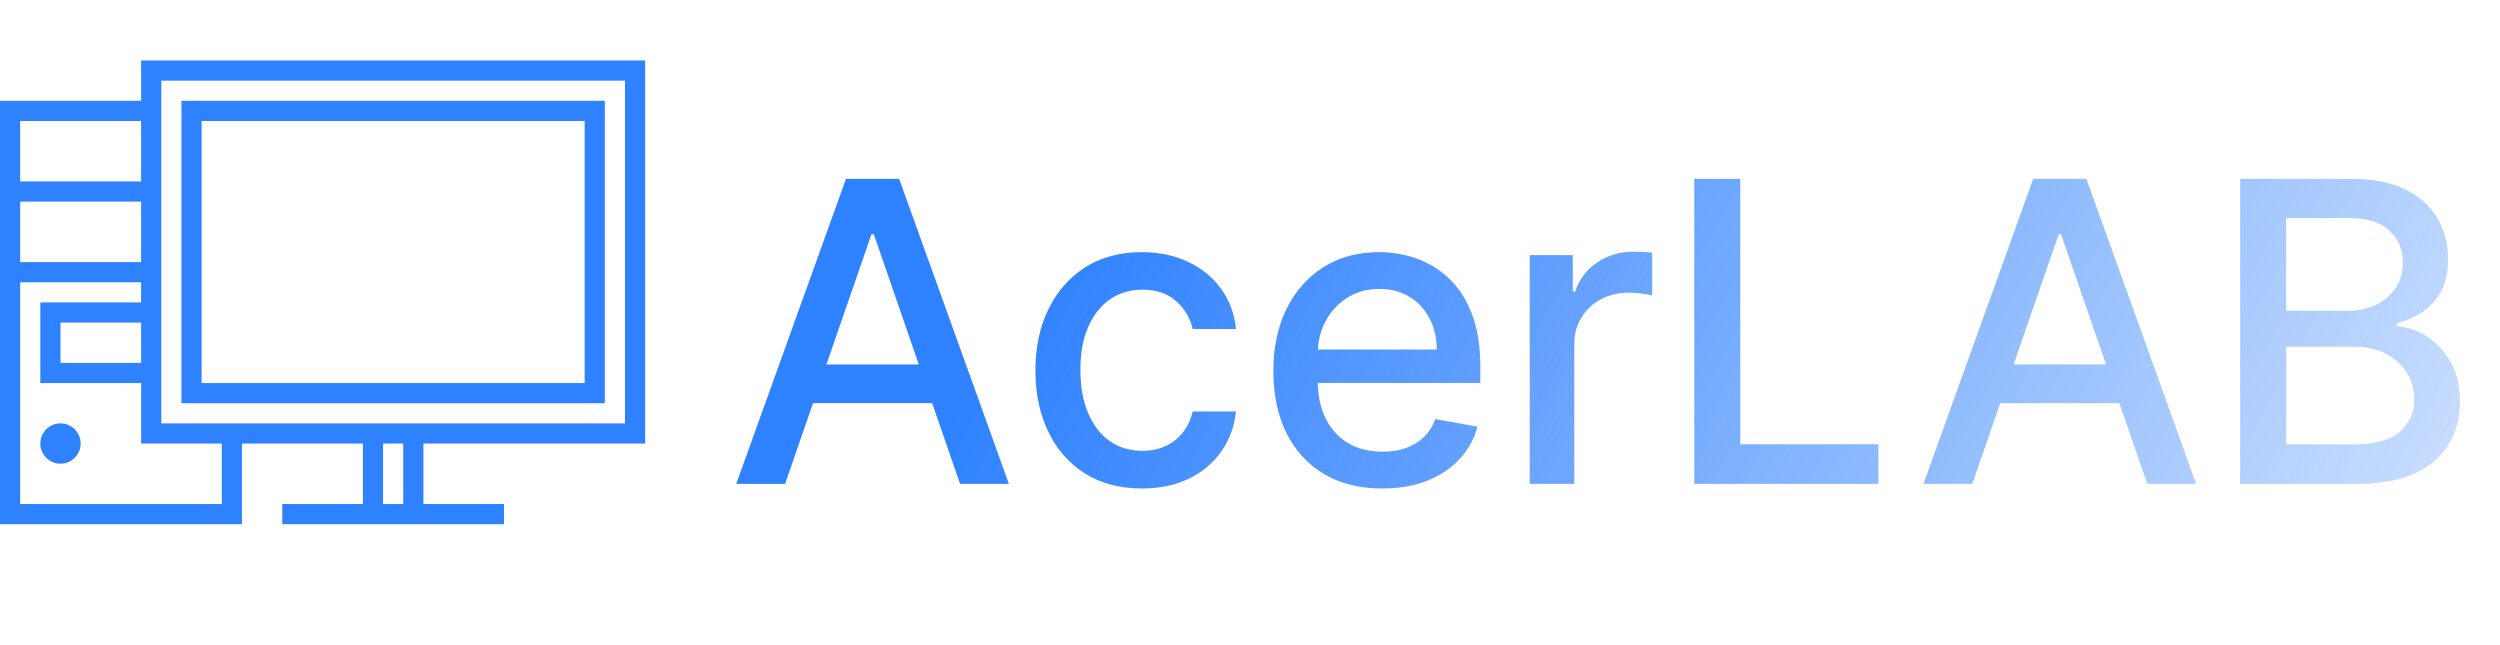 <?xml version="1.0" encoding="UTF-8"?> <svg xmlns="http://www.w3.org/2000/svg" width="124" height="32" viewBox="0 0 124 32" fill="none"> <path d="M38.94 24H36.517L41.961 8.873H44.598L50.041 24H47.619L43.342 11.62H43.224L38.94 24ZM39.346 18.076H47.205V19.997H39.346V18.076ZM56.645 24.229C55.547 24.229 54.601 23.98 53.809 23.483C53.021 22.981 52.415 22.289 51.992 21.407C51.568 20.526 51.356 19.517 51.356 18.379C51.356 17.227 51.573 16.21 52.006 15.328C52.44 14.442 53.05 13.75 53.838 13.253C54.626 12.755 55.554 12.507 56.623 12.507C57.484 12.507 58.253 12.667 58.927 12.987C59.602 13.302 60.146 13.745 60.56 14.316C60.978 14.888 61.227 15.555 61.306 16.318H59.156C59.038 15.786 58.767 15.328 58.344 14.944C57.925 14.56 57.364 14.368 56.66 14.368C56.044 14.368 55.505 14.531 55.042 14.856C54.584 15.176 54.227 15.634 53.971 16.23C53.715 16.82 53.587 17.52 53.587 18.327C53.587 19.154 53.712 19.869 53.964 20.469C54.215 21.07 54.569 21.535 55.027 21.865C55.49 22.195 56.034 22.36 56.66 22.36C57.078 22.36 57.457 22.284 57.797 22.131C58.142 21.974 58.43 21.75 58.661 21.459C58.898 21.169 59.063 20.819 59.156 20.41H61.306C61.227 21.144 60.988 21.799 60.589 22.375C60.19 22.951 59.656 23.404 58.986 23.734C58.322 24.064 57.541 24.229 56.645 24.229ZM68.557 24.229C67.439 24.229 66.477 23.99 65.669 23.512C64.867 23.03 64.246 22.353 63.808 21.481C63.374 20.605 63.158 19.578 63.158 18.401C63.158 17.239 63.374 16.215 63.808 15.328C64.246 14.442 64.857 13.75 65.64 13.253C66.427 12.755 67.348 12.507 68.402 12.507C69.042 12.507 69.663 12.613 70.263 12.824C70.864 13.036 71.403 13.369 71.881 13.822C72.359 14.275 72.736 14.863 73.011 15.587C73.287 16.306 73.425 17.18 73.425 18.209V18.992H64.406V17.337H71.261C71.261 16.756 71.142 16.242 70.906 15.794C70.67 15.341 70.337 14.984 69.909 14.723C69.486 14.462 68.988 14.331 68.417 14.331C67.796 14.331 67.255 14.484 66.792 14.789C66.334 15.09 65.979 15.483 65.728 15.971C65.482 16.454 65.359 16.978 65.359 17.544V18.837C65.359 19.595 65.492 20.24 65.758 20.772C66.029 21.304 66.405 21.71 66.888 21.991C67.371 22.267 67.934 22.404 68.579 22.404C68.998 22.404 69.38 22.346 69.724 22.227C70.069 22.104 70.367 21.922 70.618 21.681C70.869 21.439 71.061 21.142 71.194 20.787L73.284 21.164C73.117 21.779 72.817 22.318 72.383 22.781C71.955 23.239 71.416 23.596 70.766 23.852C70.121 24.103 69.385 24.229 68.557 24.229ZM75.875 24V12.655H78.01V14.457H78.128C78.335 13.846 78.699 13.366 79.221 13.017C79.748 12.662 80.344 12.485 81.009 12.485C81.147 12.485 81.309 12.49 81.496 12.499C81.688 12.509 81.838 12.522 81.947 12.536V14.649C81.858 14.624 81.701 14.597 81.474 14.568C81.248 14.533 81.021 14.516 80.795 14.516C80.273 14.516 79.807 14.627 79.399 14.848C78.995 15.065 78.675 15.368 78.438 15.757C78.202 16.141 78.084 16.579 78.084 17.072V24H75.875ZM84.035 24V8.873H86.318V22.035H93.172V24H84.035ZM97.826 24H95.403L100.847 8.873H103.484L108.927 24H106.505L102.228 11.62H102.11L97.826 24ZM98.232 18.076H106.091V19.997H98.232V18.076ZM111.112 24V8.873H116.652C117.725 8.873 118.614 9.05 119.318 9.405C120.022 9.754 120.549 10.229 120.899 10.83C121.248 11.426 121.423 12.098 121.423 12.847C121.423 13.477 121.308 14.009 121.076 14.442C120.845 14.87 120.534 15.215 120.145 15.476C119.761 15.732 119.338 15.919 118.875 16.038V16.185C119.377 16.21 119.867 16.372 120.345 16.673C120.827 16.968 121.226 17.389 121.541 17.936C121.857 18.482 122.014 19.147 122.014 19.93C122.014 20.703 121.832 21.398 121.468 22.013C121.108 22.624 120.552 23.109 119.798 23.468C119.045 23.823 118.082 24 116.91 24H111.112ZM113.394 22.043H116.689C117.782 22.043 118.565 21.831 119.037 21.407C119.51 20.984 119.747 20.454 119.747 19.819C119.747 19.342 119.626 18.903 119.385 18.505C119.143 18.106 118.799 17.788 118.351 17.552C117.907 17.315 117.38 17.197 116.77 17.197H113.394V22.043ZM113.394 15.417H116.452C116.964 15.417 117.425 15.319 117.834 15.122C118.247 14.925 118.575 14.649 118.816 14.294C119.062 13.935 119.185 13.511 119.185 13.024C119.185 12.399 118.966 11.874 118.528 11.451C118.09 11.027 117.417 10.815 116.511 10.815H113.394V15.417Z" fill="url(#paint0_linear_1_8)"></path> <path d="M32 22V3H7V5H0V26H12V22H18V25H14V26H25V25H21V22H32ZM7 18H3V16H7V18ZM7 13H1V10H7V13ZM7 6V9H1V6H7ZM11 25H1V14H7V15H2V19H7V22H11V25ZM8 21V4H31V21H8ZM20 25H19V22H20V25Z" fill="#2E81FF"></path> <path d="M3 23C3.552 23 4 22.552 4 22C4 21.448 3.552 21 3 21C2.448 21 2 21.448 2 22C2 22.552 2.448 23 3 23Z" fill="#2E81FF"></path> <path d="M30 5H9V20H30V5ZM29 19H10V6H29V19Z" fill="#2E81FF"></path> <defs> <linearGradient id="paint0_linear_1_8" x1="57" y1="2.5" x2="135" y2="45.5" gradientUnits="userSpaceOnUse"> <stop stop-color="#2E81FF"></stop> <stop stop-color="#2E81FF"></stop> <stop offset="1" stop-color="#2177F8" stop-opacity="0"></stop> </linearGradient> </defs> </svg> 